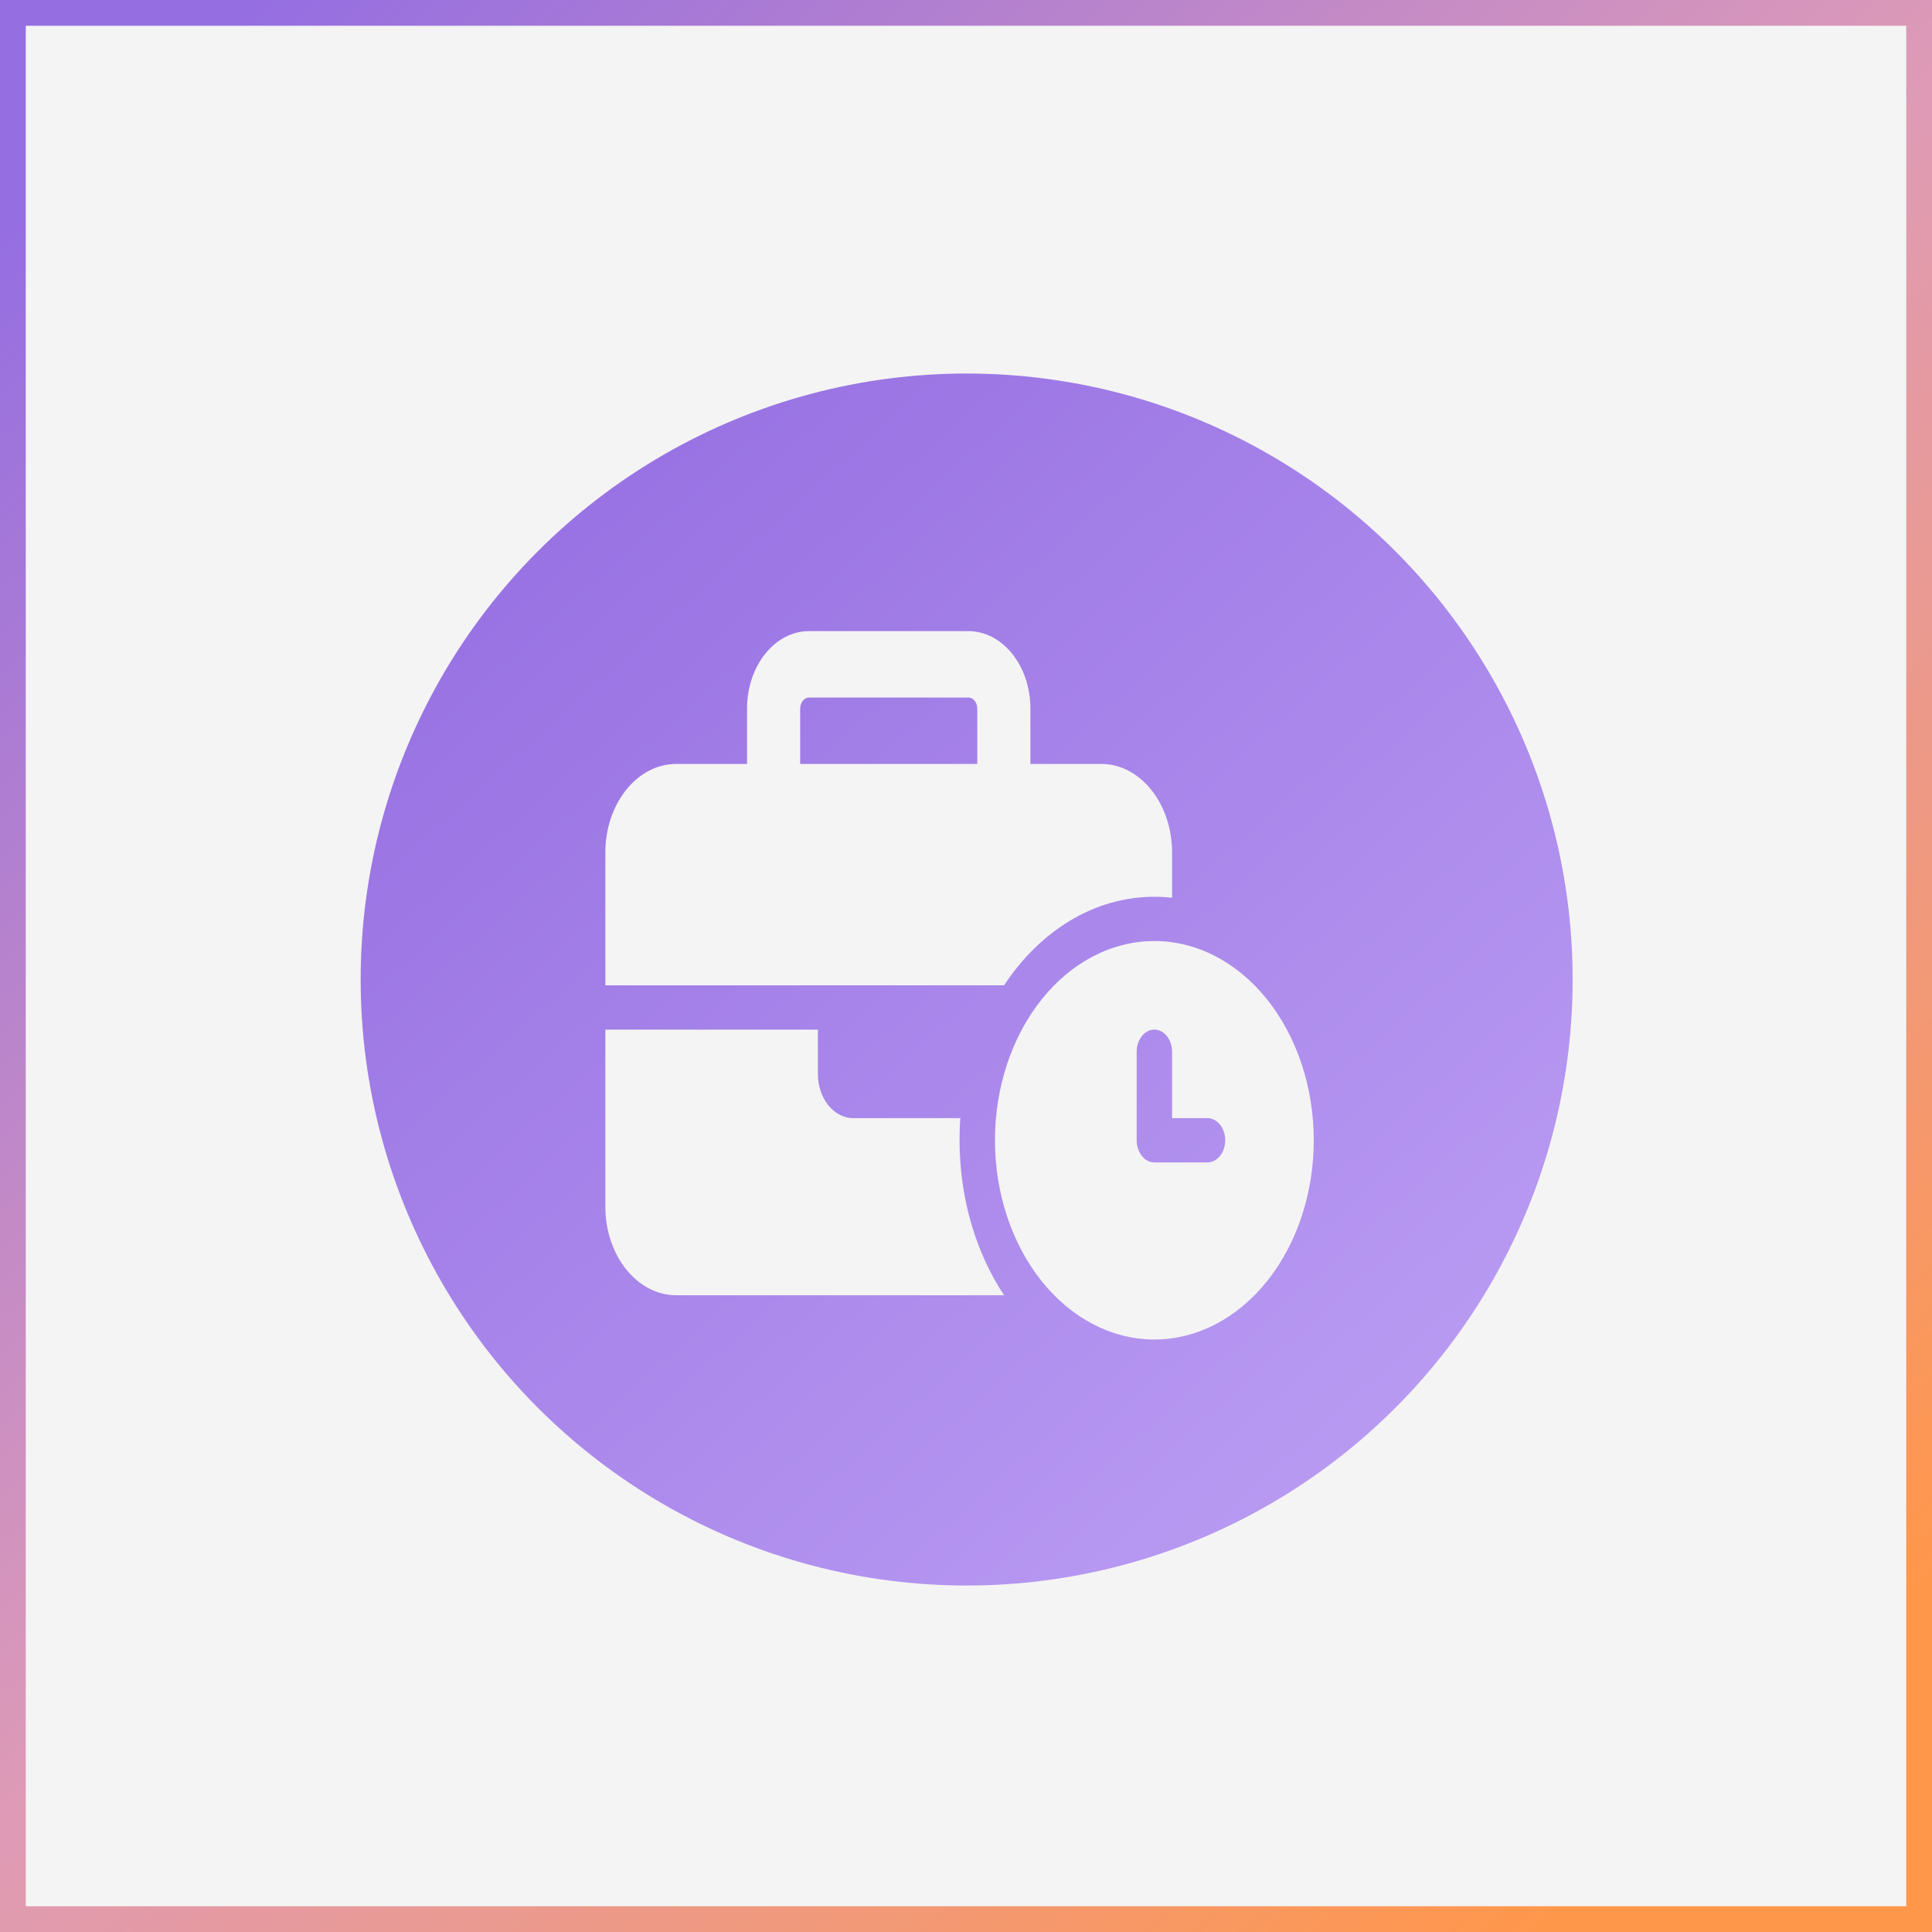 <svg width="150" height="150" viewBox="0 0 150 150" fill="none" xmlns="http://www.w3.org/2000/svg">
<rect x="0" y="0" width="150" height="150" fill="#333333" stroke="none"/>
<rect x="1" y="1" width="148" height="148" fill="#F4F4F4" stroke="url(#paint0_linear_1999_3558)" stroke-width="2"/>
<circle cx="75.05" cy="76.05" r="47.05" fill="url(#paint1_linear_1999_3558)"/>
<g clip-path="url(#clip0_1999_3558)">
<path d="M62.812 54.156H75.188C75.566 54.156 75.875 54.543 75.875 55.016V59.312H62.125V55.016C62.125 54.543 62.434 54.156 62.812 54.156ZM58 55.016V59.312H52.5C49.466 59.312 47 62.395 47 66.188V76.5H63.5H77.25H77.955C80.731 72.3 84.924 69.625 89.625 69.625C90.089 69.625 90.544 69.647 91 69.7V66.188C91 62.395 88.534 59.312 85.5 59.312H80V55.016C80 51.696 77.843 49 75.188 49H62.812C60.157 49 58 51.696 58 55.016ZM74.5 86.812H66.25C64.729 86.812 63.5 85.276 63.5 83.375V79.938H47V93.688C47 97.48 49.466 100.562 52.5 100.562H77.955C75.798 97.297 74.5 93.097 74.5 88.531C74.5 87.951 74.517 87.382 74.56 86.812H74.5ZM102 88.531C102 84.429 100.696 80.494 98.375 77.593C96.055 74.692 92.907 73.062 89.625 73.062C86.343 73.062 83.195 74.692 80.875 77.593C78.554 80.494 77.25 84.429 77.25 88.531C77.25 92.634 78.554 96.568 80.875 99.469C83.195 102.37 86.343 104 89.625 104C92.907 104 96.055 102.37 98.375 99.469C100.696 96.568 102 92.634 102 88.531ZM89.625 79.938C90.381 79.938 91 80.711 91 81.656V86.812H93.75C94.506 86.812 95.125 87.586 95.125 88.531C95.125 89.477 94.506 90.25 93.75 90.25H89.625C88.869 90.25 88.25 89.477 88.25 88.531V81.656C88.25 80.711 88.869 79.938 89.625 79.938Z" fill="#F4F4F4"/>
</g>
<defs>
<linearGradient id="paint0_linear_1999_3558" x1="9" y1="10" x2="128" y2="142" gradientUnits="userSpaceOnUse">
<stop stop-color="#956EE1"/>
<stop offset="0.52" stop-color="#DF9BB6"/>
<stop offset="1" stop-color="#FF974B"/>
</linearGradient>
<linearGradient id="paint1_linear_1999_3558" x1="33.646" y1="35.273" x2="108.298" y2="118.081" gradientUnits="userSpaceOnUse">
<stop stop-color="#956EE1"/>
<stop offset="1" stop-color="#BA9CF3"/>
</linearGradient>
<clipPath id="clip0_1999_3558">
<rect width="55" height="55" fill="white" transform="translate(47 49)"/>
</clipPath>
</defs>
</svg>
